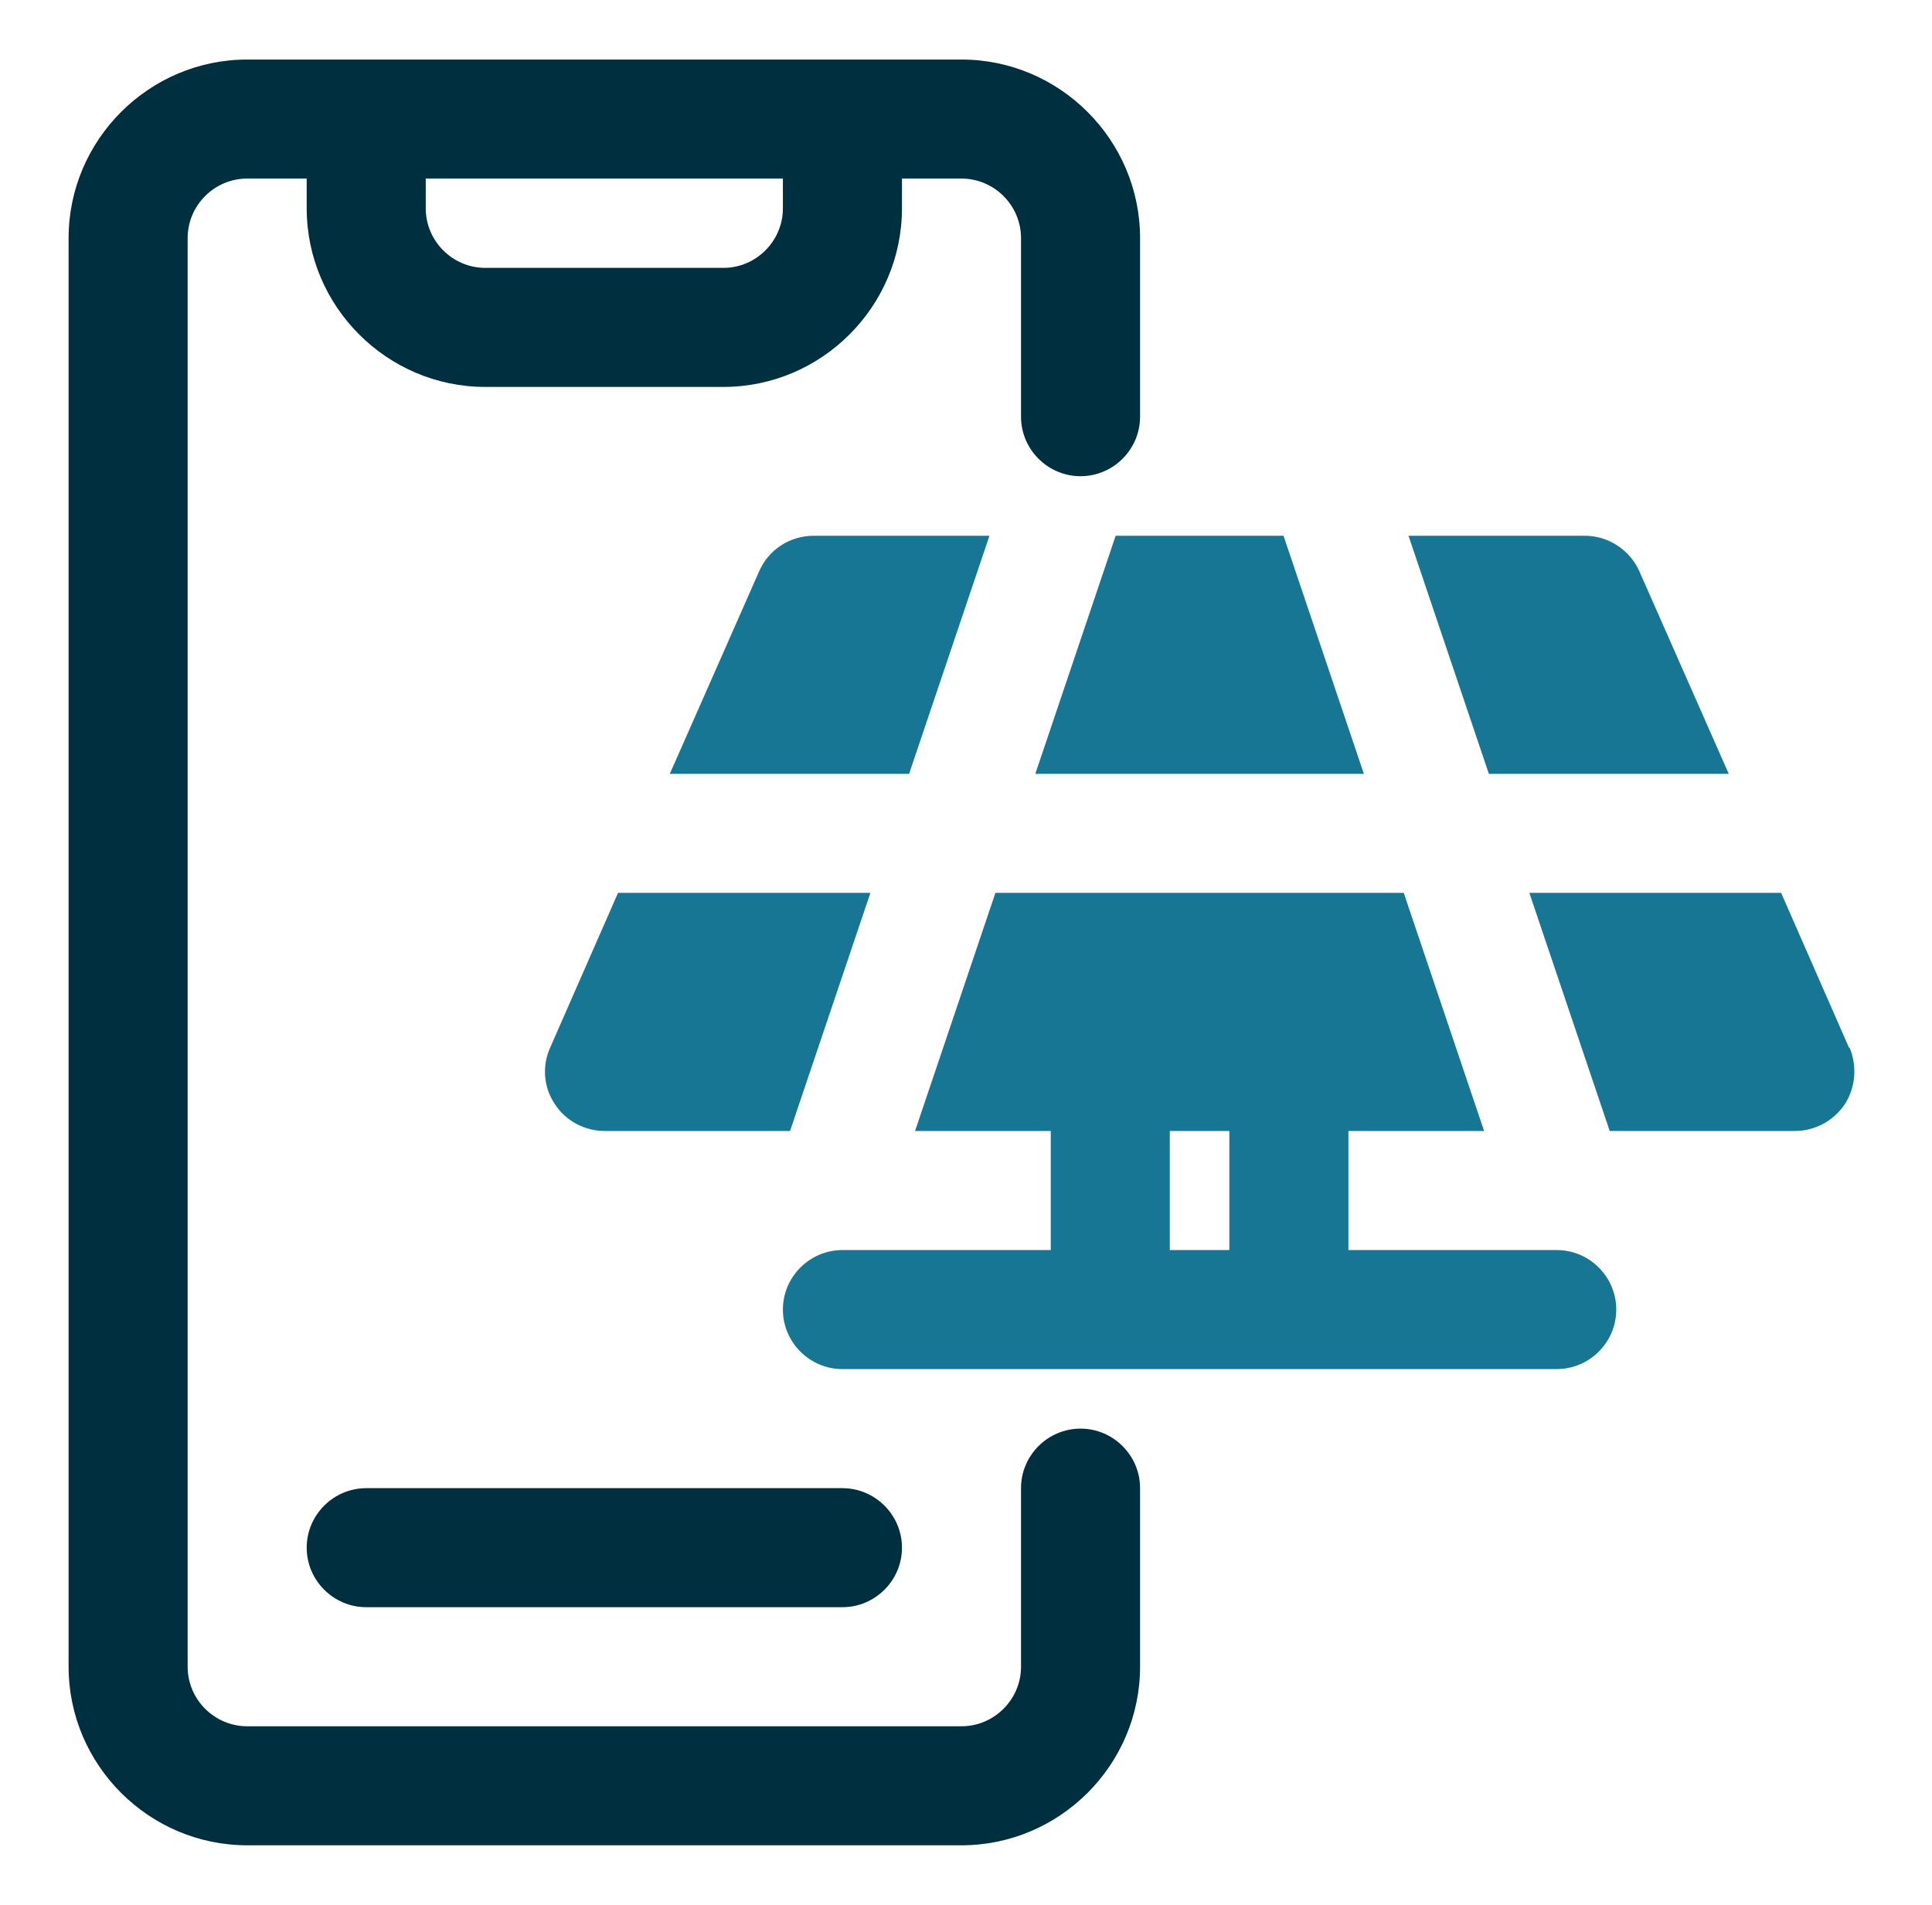 <svg width="71" height="70" viewBox="0 0 71 70" fill="none" xmlns="http://www.w3.org/2000/svg">
<path d="M13.459 54.688C12.256 54.688 11.271 55.672 11.271 56.875C11.271 58.078 12.256 59.062 13.459 59.062H30.959C32.162 59.062 33.147 58.078 33.147 56.875C33.147 55.672 32.162 54.688 30.959 54.688H13.459Z" fill="#00303F"/>
<path d="M39.709 17.5C40.912 17.5 41.897 16.516 41.897 15.312V8.75C41.897 5.141 38.943 2.188 35.334 2.188H9.084C5.475 2.188 2.521 5.141 2.521 8.75V61.25C2.521 64.859 5.475 67.812 9.084 67.812H35.334C38.943 67.812 41.897 64.859 41.897 61.25V54.688C41.897 53.484 40.912 52.5 39.709 52.5C38.506 52.5 37.522 53.484 37.522 54.688V61.25C37.522 62.453 36.537 63.438 35.334 63.438H9.084C7.881 63.438 6.896 62.453 6.896 61.25V8.75C6.896 7.547 7.881 6.562 9.084 6.562H11.271V7.656C11.271 11.266 14.225 14.219 17.834 14.219H26.584C30.193 14.219 33.147 11.266 33.147 7.656V6.562H35.334C36.537 6.562 37.522 7.547 37.522 8.75V15.312C37.522 16.516 38.506 17.5 39.709 17.5ZM28.771 7.656C28.771 8.859 27.787 9.844 26.584 9.844H17.834C16.631 9.844 15.646 8.859 15.646 7.656V6.562H28.771V7.656Z" fill="#00303F"/>
<path d="M47.169 19.688H41L38.047 28.438H50.122L47.169 19.688Z" fill="#167693"/>
<path d="M63.531 28.438L60.249 21C59.899 20.212 59.112 19.688 58.237 19.688H51.762L54.715 28.438H63.509H63.531Z" fill="#167693"/>
<path d="M67.95 38.5L65.456 32.812H56.203L59.156 41.562H65.959C66.703 41.562 67.381 41.191 67.797 40.578C68.191 39.966 68.256 39.178 67.972 38.5H67.95Z" fill="#167693"/>
<path d="M31.965 32.812H22.712L20.218 38.5C19.912 39.178 19.977 39.966 20.393 40.578C20.787 41.191 21.487 41.562 22.231 41.562H29.034L31.987 32.812H31.965Z" fill="#167693"/>
<path d="M36.384 19.688H29.909C29.034 19.688 28.247 20.191 27.896 21L24.615 28.438H33.409L36.362 19.688H36.384Z" fill="#167693"/>
<path d="M57.209 45.938H49.553V41.562H54.54L51.587 32.812H36.581L33.628 41.562H38.615V45.938H30.959C29.756 45.938 28.771 46.922 28.771 48.125C28.771 49.328 29.756 50.312 30.959 50.312H57.209C58.412 50.312 59.397 49.328 59.397 48.125C59.397 46.922 58.412 45.938 57.209 45.938ZM45.178 45.938H42.99V41.562H45.178V45.938Z" fill="#167693"/>
</svg>
